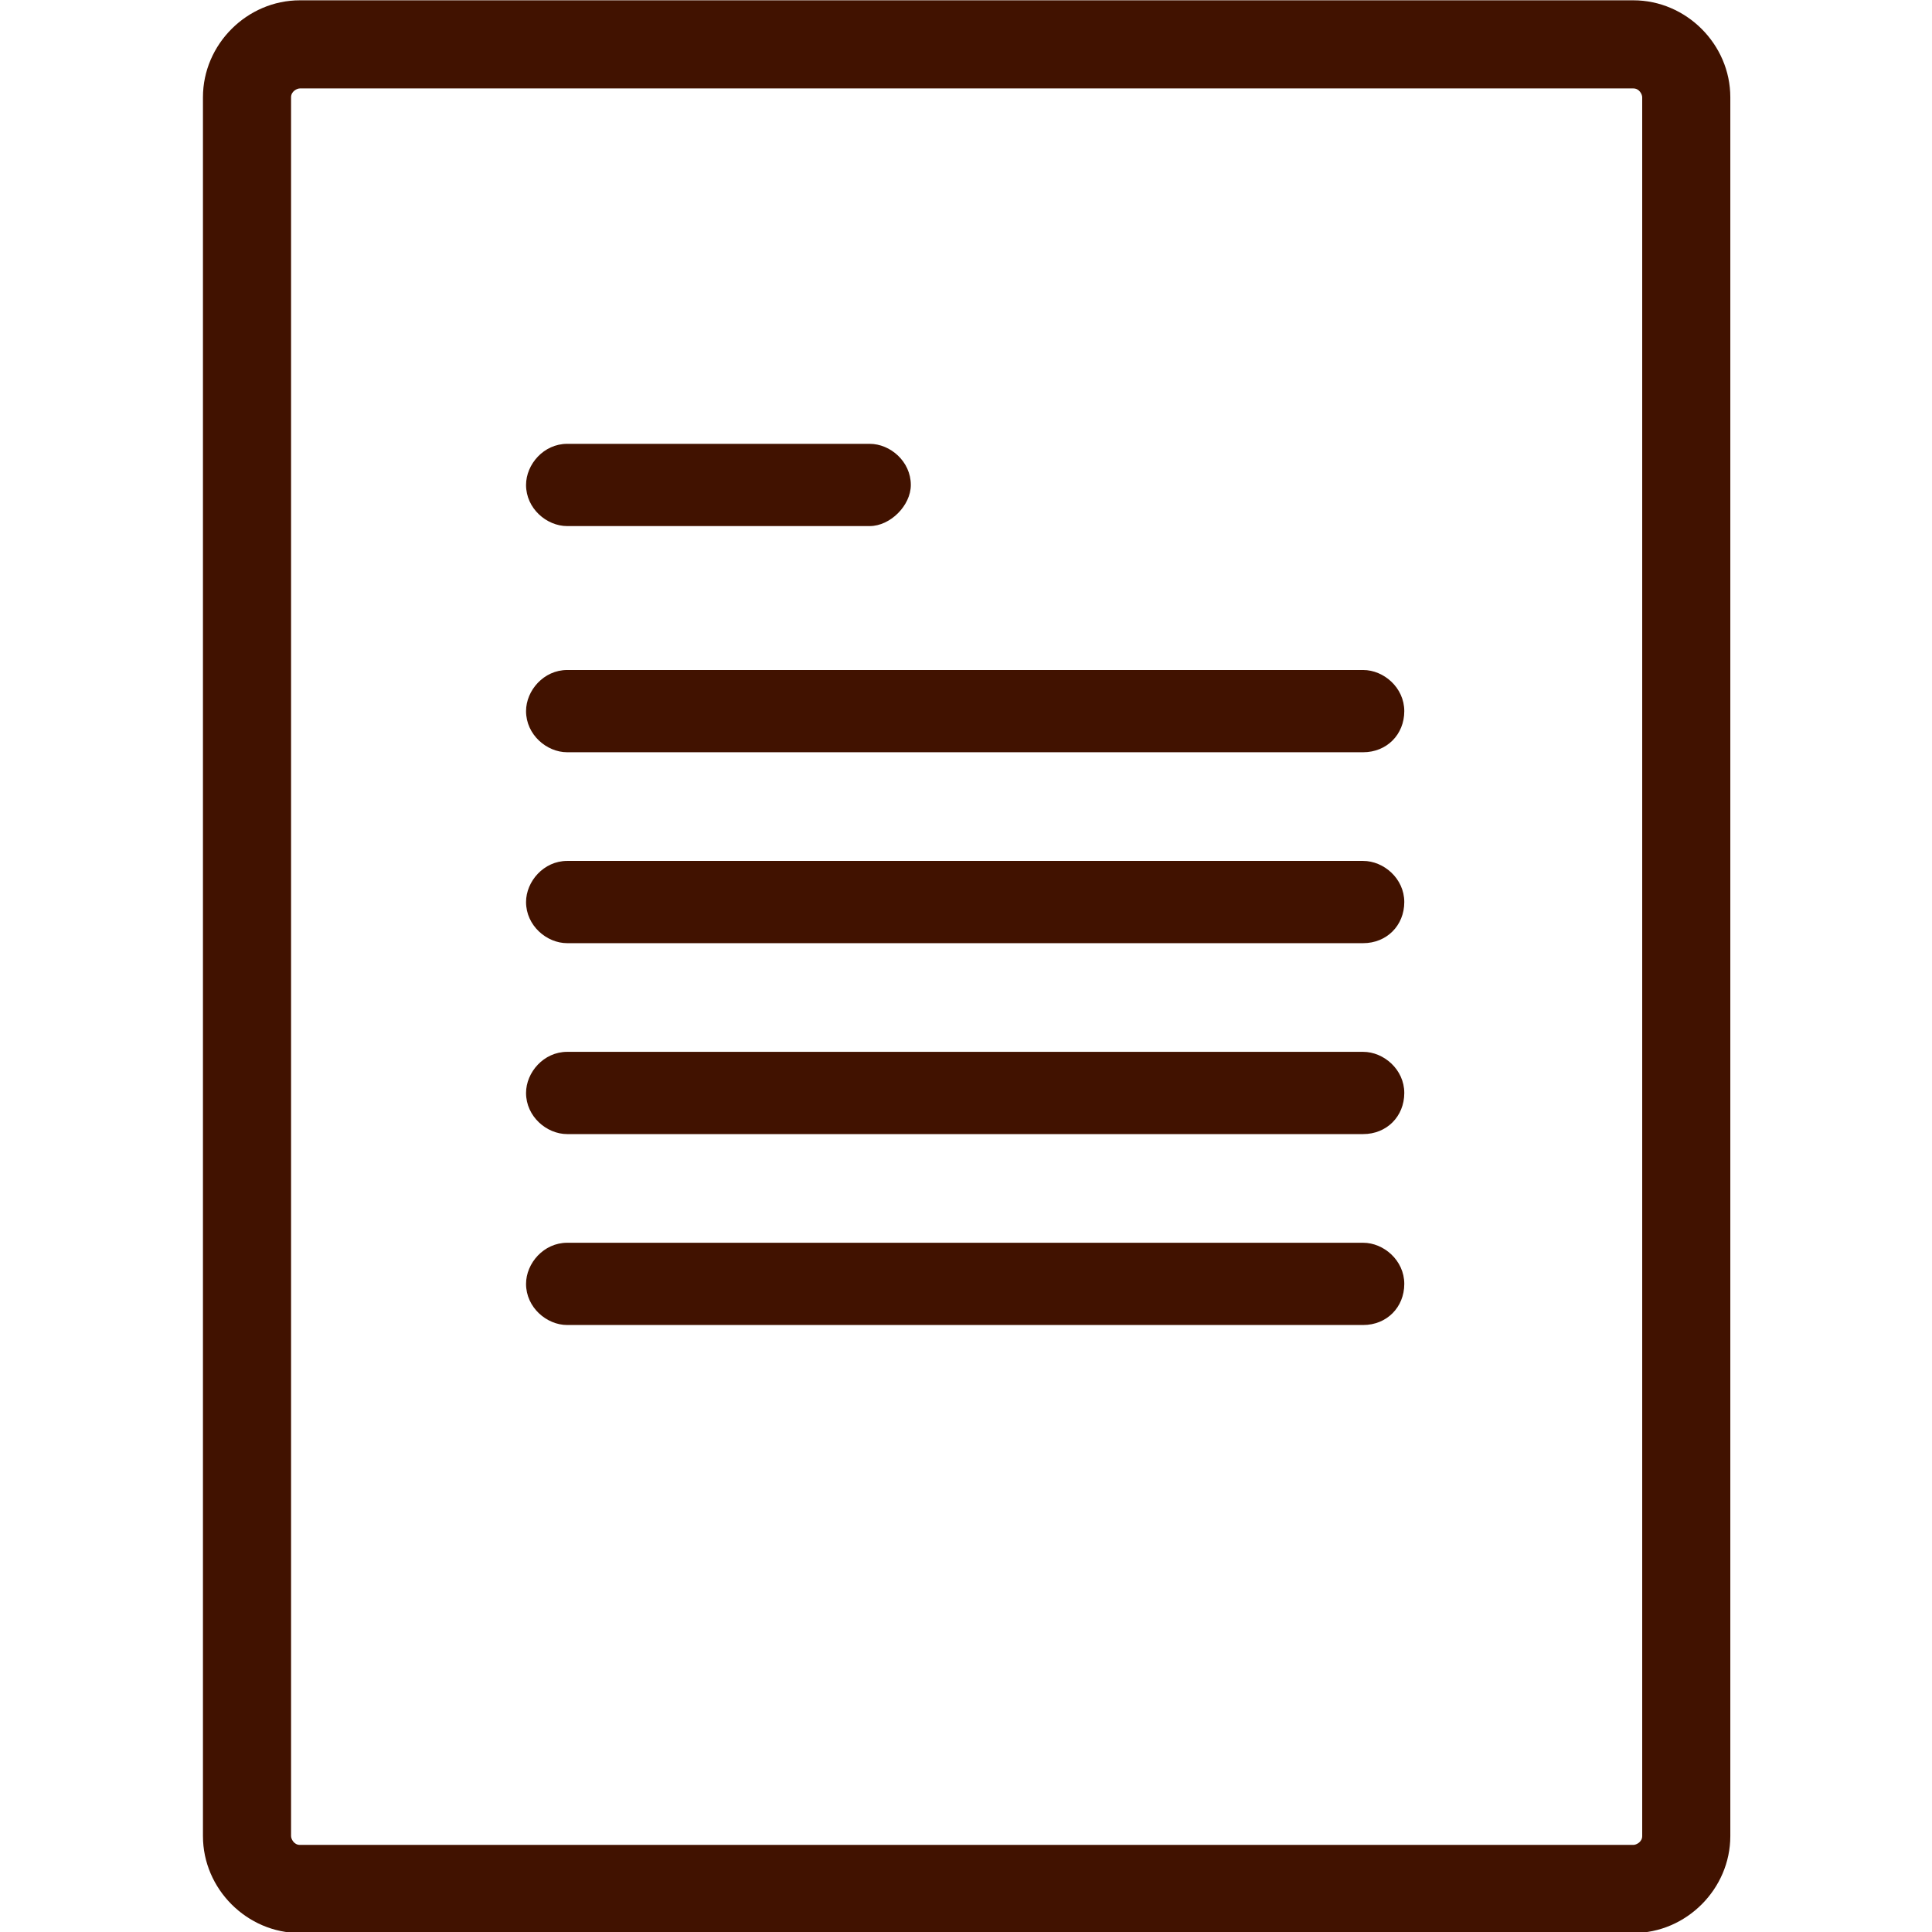 <svg xmlns="http://www.w3.org/2000/svg" id="Calque_1" viewBox="0 0 64 64" width="64" height="64"><style id="style4160">.st0{fill:#411200}.st1{display:none}.st2{display:inline}</style><g id="g4162" transform="translate(-27.289 -30.9)"><g id="legals" transform="translate(.93 2.596) scale(.973)"><g id="g4166"><g id="g4168"><path class="st0" d="M82.7 94.9H37.3c-1.8 0-3.3-1.5-3.3-3.3V32.4c0-1.8 1.5-3.3 3.3-3.3h45.4c1.8 0 3.3 1.5 3.3 3.3v59.2c0 1.8-1.5 3.3-3.3 3.3zM37.3 32.1c-.1 0-.3.1-.3.3v59.2c0 .1.1.3.3.3h45.4c.1 0 .3-.1.3-.3V32.4c0-.1-.1-.3-.3-.3H37.3z" id="path4170" fill="#411200"/></g></g><g id="g4172"><g id="g4174"><g id="g4176"><path class="st0" d="M56.7 47H46.4c-.7 0-1.4-.6-1.4-1.4 0-.7.6-1.4 1.4-1.4h10.3c.7 0 1.4.6 1.4 1.4 0 .7-.7 1.4-1.4 1.4z" id="path4178" fill="#411200"/></g></g></g><g id="g4180"><g id="g4182"><g id="g4184"><path class="st0" d="M73.5 54.7H46.4c-.7 0-1.4-.6-1.4-1.4 0-.7.6-1.4 1.4-1.4h27.1c.7 0 1.4.6 1.4 1.4 0 .8-.6 1.4-1.4 1.4z" id="path4186" fill="#411200"/></g></g></g><g id="g4188"><g id="g4190"><g id="g4192"><path class="st0" d="M73.5 61.2H46.4c-.7 0-1.4-.6-1.4-1.4 0-.7.6-1.4 1.4-1.4h27.1c.7 0 1.4.6 1.4 1.4 0 .8-.6 1.4-1.4 1.4z" id="path4194" fill="#411200"/></g></g></g><g id="g4196"><g id="g4198"><g id="g4200"><path class="st0" d="M73.5 67.7H46.4c-.7 0-1.4-.6-1.4-1.4 0-.7.6-1.4 1.4-1.4h27.1c.7 0 1.4.6 1.4 1.4 0 .8-.6 1.4-1.4 1.4z" id="path4202" fill="#411200"/></g></g></g><g id="g4204"><g id="g4206"><g id="g4208"><path class="st0" d="M73.5 74.2H46.4c-.7 0-1.4-.6-1.4-1.4 0-.7.6-1.4 1.4-1.4h27.1c.7 0 1.4.6 1.4 1.4 0 .8-.6 1.4-1.4 1.4z" id="path4210" fill="#411200"/></g></g></g></g></g></svg>